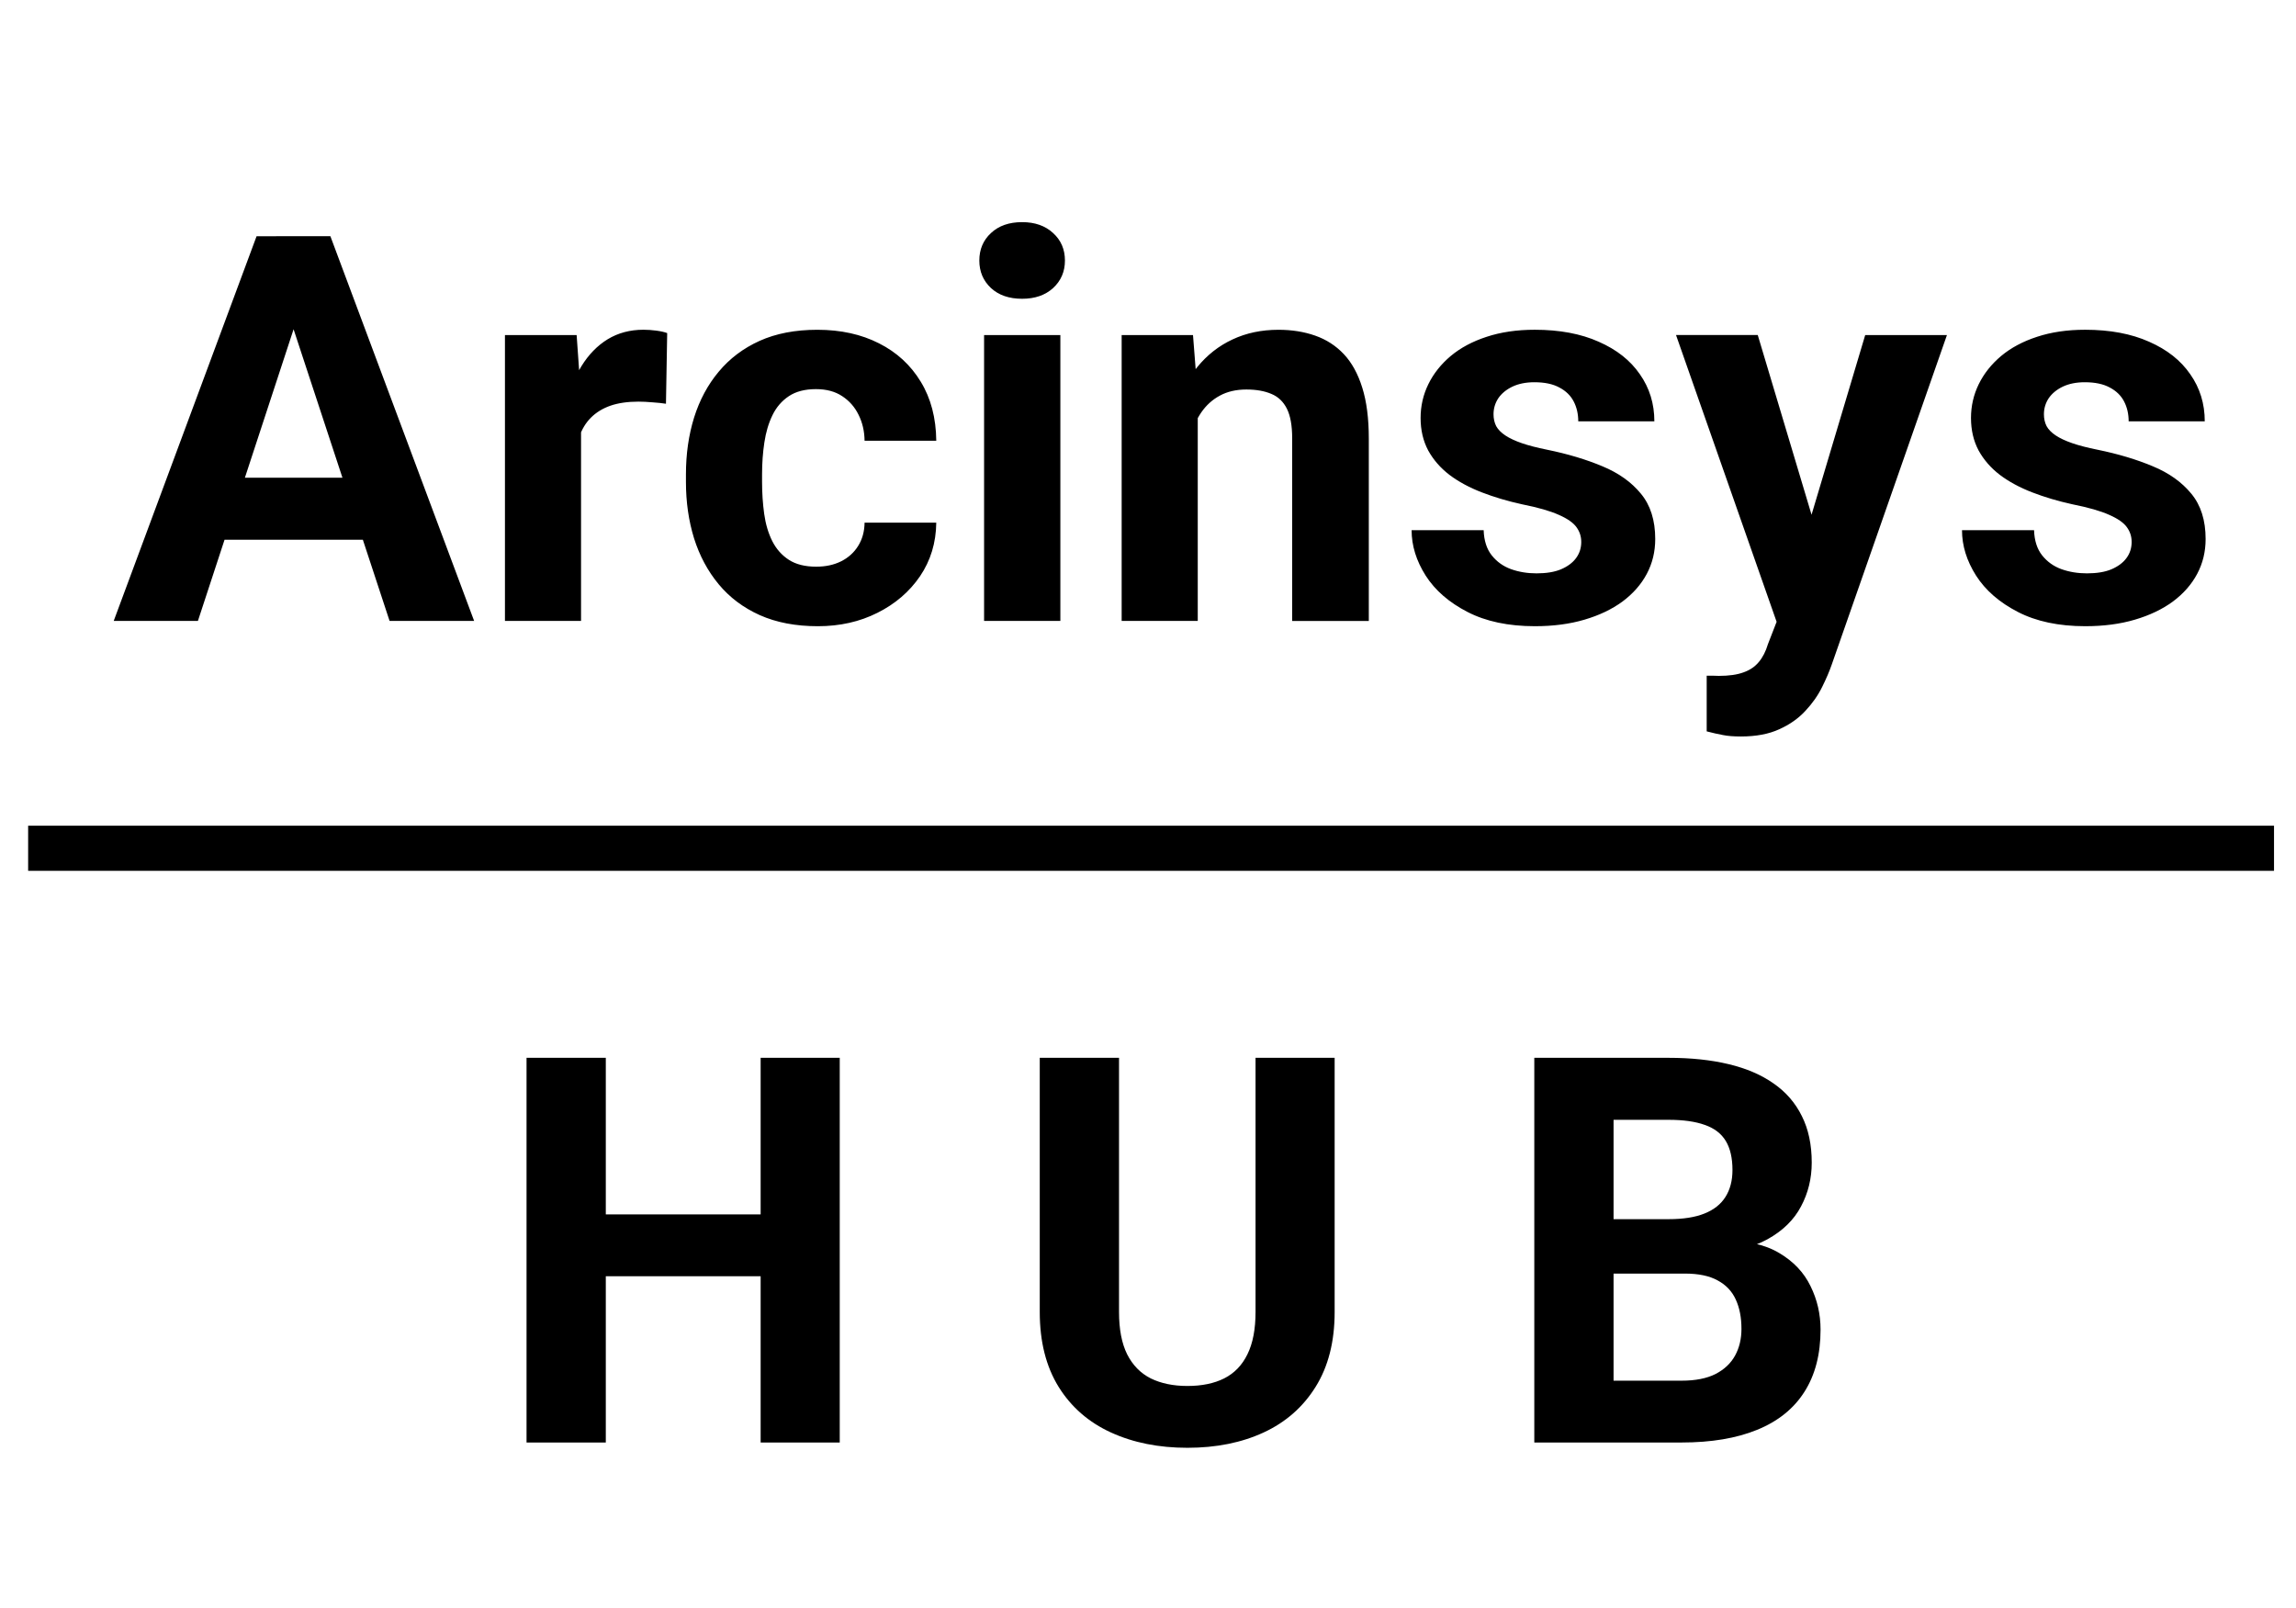 <?xml version="1.0" encoding="UTF-8"?>
<svg xmlns:xlink="http://www.w3.org/1999/xlink" xmlns="http://www.w3.org/2000/svg" version="1.1" viewBox="0.0 0.0 203.659 142.682" fill="none" stroke="none" stroke-linecap="square" stroke-miterlimit="10">
  <clipPath id="p.0">
    <path d="m0 0l203.659 0l0 142.682l-203.659 0l0 -142.682z" clip-rule="nonzero"></path>
  </clipPath>
  <g clip-path="url(#p.0)">
    <path fill="#000000" fill-opacity="0.0" d="m0 0l203.659 0l0 142.682l-203.659 0z" fill-rule="evenodd"></path>
    <path fill="#000000" fill-opacity="0.0" d="m0 0l207.307 0l0 72.882l-207.307 0z" fill-rule="evenodd"></path>
    <path fill="#000000" d="m26.837 26.783l-9.281 28.297l-7.469 0l12.672 -34.125l4.766 0l-0.688 5.828zm7.719 28.297l-9.312 -28.297l-0.75 -5.828l4.812 0l12.75 34.125l-7.5 0zm-0.422 -12.703l0 5.5l-18.031 0l0 -5.5l18.031 0zm17.406 -7.125l0 19.828l-6.75 0l0 -25.359l6.359 0l0.391 5.531zm7.641 -5.703l-0.109 6.266q-0.5 -0.078 -1.188 -0.125q-0.688 -0.062 -1.25 -0.062q-1.438 0 -2.484 0.359q-1.031 0.359 -1.734 1.062q-0.688 0.688 -1.031 1.703q-0.328 1.016 -0.375 2.312l-1.359 -0.422q0 -2.469 0.484 -4.531q0.5 -2.078 1.438 -3.625q0.953 -1.547 2.328 -2.391q1.391 -0.844 3.172 -0.844q0.562 0 1.141 0.078q0.594 0.078 0.969 0.219zm13.227 20.719q1.234 0 2.188 -0.469q0.969 -0.484 1.516 -1.359q0.562 -0.891 0.578 -2.078l6.359 0q-0.031 2.672 -1.438 4.75q-1.406 2.062 -3.781 3.25q-2.359 1.188 -5.281 1.188q-2.953 0 -5.156 -0.984q-2.188 -0.984 -3.641 -2.734q-1.453 -1.75 -2.188 -4.078q-0.719 -2.328 -0.719 -5.0l0 -0.688q0 -2.688 0.719 -5.016q0.734 -2.344 2.188 -4.078q1.453 -1.75 3.625 -2.734q2.188 -0.984 5.125 -0.984q3.109 0 5.469 1.203q2.359 1.188 3.703 3.406q1.344 2.203 1.375 5.234l-6.359 0q-0.016 -1.266 -0.531 -2.297q-0.5 -1.031 -1.453 -1.656q-0.938 -0.625 -2.328 -0.625q-1.469 0 -2.406 0.625q-0.938 0.625 -1.453 1.688q-0.516 1.062 -0.719 2.422q-0.203 1.344 -0.203 2.812l0 0.688q0 1.469 0.188 2.828q0.188 1.359 0.719 2.422q0.531 1.047 1.469 1.656q0.938 0.609 2.438 0.609zm21.648 -20.547l0 25.359l-6.766 0l0 -25.359l6.766 0zm-7.188 -6.609q0 -1.484 1.031 -2.438q1.031 -0.969 2.766 -0.969q1.703 0 2.75 0.969q1.047 0.953 1.047 2.438q0 1.469 -1.047 2.438q-1.047 0.953 -2.75 0.953q-1.734 0 -2.766 -0.953q-1.031 -0.969 -1.031 -2.438zm19.375 12.016l0 19.953l-6.75 0l0 -25.359l6.328 0l0.422 5.406zm-0.984 6.375l-1.828 0q0 -2.812 0.719 -5.062q0.734 -2.266 2.047 -3.875q1.312 -1.609 3.125 -2.453q1.828 -0.859 4.078 -0.859q1.781 0 3.25 0.516q1.484 0.516 2.547 1.641q1.062 1.125 1.641 2.984q0.578 1.844 0.578 4.516l0 16.172l-6.797 0l0 -16.203q0 -1.688 -0.469 -2.625q-0.469 -0.938 -1.375 -1.312q-0.906 -0.391 -2.219 -0.391q-1.359 0 -2.359 0.547q-0.984 0.531 -1.641 1.484q-0.641 0.938 -0.969 2.203q-0.328 1.266 -0.328 2.719zm35 6.562q0 -0.719 -0.422 -1.297q-0.422 -0.594 -1.562 -1.094q-1.141 -0.516 -3.266 -0.938q-1.922 -0.422 -3.578 -1.062q-1.656 -0.641 -2.859 -1.547q-1.203 -0.922 -1.891 -2.172q-0.672 -1.266 -0.672 -2.875q0 -1.594 0.688 -3.0q0.688 -1.406 1.984 -2.5q1.312 -1.094 3.188 -1.703q1.891 -0.625 4.266 -0.625q3.297 0 5.672 1.062q2.391 1.047 3.656 2.891q1.281 1.828 1.281 4.172l-6.75 0q0 -0.984 -0.406 -1.766q-0.406 -0.781 -1.266 -1.234q-0.859 -0.469 -2.219 -0.469q-1.125 0 -1.953 0.391q-0.812 0.391 -1.25 1.031q-0.422 0.641 -0.422 1.422q0 0.578 0.234 1.047q0.25 0.453 0.812 0.828q0.562 0.375 1.469 0.688q0.906 0.312 2.234 0.578q2.75 0.562 4.906 1.469q2.156 0.891 3.422 2.438q1.266 1.531 1.266 4.016q0 1.688 -0.75 3.094q-0.75 1.406 -2.156 2.453q-1.406 1.031 -3.375 1.609q-1.953 0.578 -4.391 0.578q-3.531 0 -5.984 -1.266q-2.453 -1.266 -3.703 -3.219q-1.25 -1.969 -1.25 -4.031l6.391 0q0.047 1.391 0.719 2.234q0.672 0.844 1.703 1.219q1.047 0.375 2.266 0.375q1.312 0 2.172 -0.359q0.875 -0.375 1.328 -0.984q0.469 -0.625 0.469 -1.453zm18.469 4.156l6.719 -22.5l7.25 0l-10.203 29.188q-0.328 0.953 -0.875 2.047q-0.547 1.109 -1.484 2.109q-0.922 1 -2.312 1.625q-1.391 0.641 -3.406 0.641q-0.969 0 -1.578 -0.125q-0.609 -0.109 -1.453 -0.328l0 -4.938q0.266 0 0.547 0q0.281 0.016 0.531 0.016q1.344 0 2.188 -0.312q0.844 -0.297 1.359 -0.922q0.516 -0.609 0.812 -1.594l1.906 -4.906zm-2.812 -22.5l5.5 18.375l0.969 7.156l-4.594 0.484l-9.125 -26.016l7.25 0zm33.164 18.344q0 -0.719 -0.422 -1.297q-0.422 -0.594 -1.562 -1.094q-1.141 -0.516 -3.266 -0.938q-1.922 -0.422 -3.578 -1.062q-1.656 -0.641 -2.859 -1.547q-1.203 -0.922 -1.891 -2.172q-0.672 -1.266 -0.672 -2.875q0 -1.594 0.688 -3.0q0.688 -1.406 1.984 -2.5q1.312 -1.094 3.188 -1.703q1.891 -0.625 4.266 -0.625q3.297 0 5.672 1.062q2.391 1.047 3.656 2.891q1.281 1.828 1.281 4.172l-6.75 0q0 -0.984 -0.406 -1.766q-0.406 -0.781 -1.266 -1.234q-0.859 -0.469 -2.219 -0.469q-1.125 0 -1.953 0.391q-0.812 0.391 -1.25 1.031q-0.422 0.641 -0.422 1.422q0 0.578 0.234 1.047q0.25 0.453 0.812 0.828q0.562 0.375 1.469 0.688q0.906 0.312 2.234 0.578q2.75 0.562 4.906 1.469q2.156 0.891 3.422 2.438q1.266 1.531 1.266 4.016q0 1.688 -0.75 3.094q-0.75 1.406 -2.156 2.453q-1.406 1.031 -3.375 1.609q-1.953 0.578 -4.391 0.578q-3.531 0 -5.984 -1.266q-2.453 -1.266 -3.703 -3.219q-1.25 -1.969 -1.25 -4.031l6.391 0q0.047 1.391 0.719 2.234q0.672 0.844 1.703 1.219q1.047 0.375 2.266 0.375q1.312 0 2.172 -0.359q0.875 -0.375 1.328 -0.984q0.469 -0.625 0.469 -1.453z" fill-rule="nonzero"></path>
    <path fill="#000000" fill-opacity="0.0" d="m0.016 72.882l207.307 0l0 72.882l-207.307 0z" fill-rule="evenodd"></path>
    <path fill="#000000" d="m69.47 107.728l0 5.484l-17.812 0l0 -5.484l17.812 0zm-15.734 -13.891l0 34.125l-7.031 0l0 -34.125l7.031 0zm20.75 0l0 34.125l-7.016 0l0 -34.125l7.016 0zm36.883 0l7.016 0l0 22.547q0 3.938 -1.688 6.641q-1.672 2.688 -4.609 4.047q-2.938 1.359 -6.766 1.359q-3.812 0 -6.781 -1.359q-2.969 -1.359 -4.641 -4.047q-1.672 -2.703 -1.672 -6.641l0 -22.547l7.031 0l0 22.547q0 2.297 0.719 3.75q0.734 1.453 2.094 2.141q1.375 0.672 3.25 0.672q1.922 0 3.266 -0.672q1.359 -0.688 2.062 -2.141q0.719 -1.453 0.719 -3.75l0 -22.547zm38.086 19.141l-8.766 0l-0.047 -4.828l7.359 0q1.953 0 3.188 -0.5q1.25 -0.5 1.859 -1.469q0.625 -0.984 0.625 -2.391q0 -1.594 -0.594 -2.578q-0.594 -0.984 -1.859 -1.422q-1.25 -0.453 -3.219 -0.453l-4.875 0l0 28.625l-7.031 0l0 -34.125l11.906 0q2.984 0 5.328 0.562q2.359 0.562 4.0 1.719q1.641 1.141 2.5 2.891q0.875 1.734 0.875 4.125q0 2.109 -0.953 3.891q-0.938 1.781 -2.969 2.906q-2.031 1.125 -5.281 1.25l-2.047 1.797zm-0.297 14.984l-10.391 0l2.75 -5.484l7.641 0q1.844 0 3.016 -0.594q1.172 -0.609 1.734 -1.641q0.562 -1.031 0.562 -2.359q0 -1.5 -0.5 -2.594q-0.5 -1.109 -1.609 -1.703q-1.094 -0.609 -2.906 -0.609l-6.766 0l0.047 -4.828l8.438 0l1.609 1.906q3.125 -0.047 5.031 1.094q1.906 1.125 2.781 2.938q0.891 1.797 0.891 3.859q0 3.281 -1.438 5.531q-1.422 2.234 -4.188 3.359q-2.75 1.125 -6.703 1.125z" fill-rule="nonzero"></path>
    <path fill="#000000" fill-opacity="0.0" d="m4.496 75.249l195.213 0" fill-rule="evenodd"></path>
    <path stroke="#000000" stroke-width="4.0" stroke-linejoin="round" stroke-linecap="butt" d="m4.496 75.249l195.213 0" fill-rule="evenodd"></path>
  </g>
</svg>
